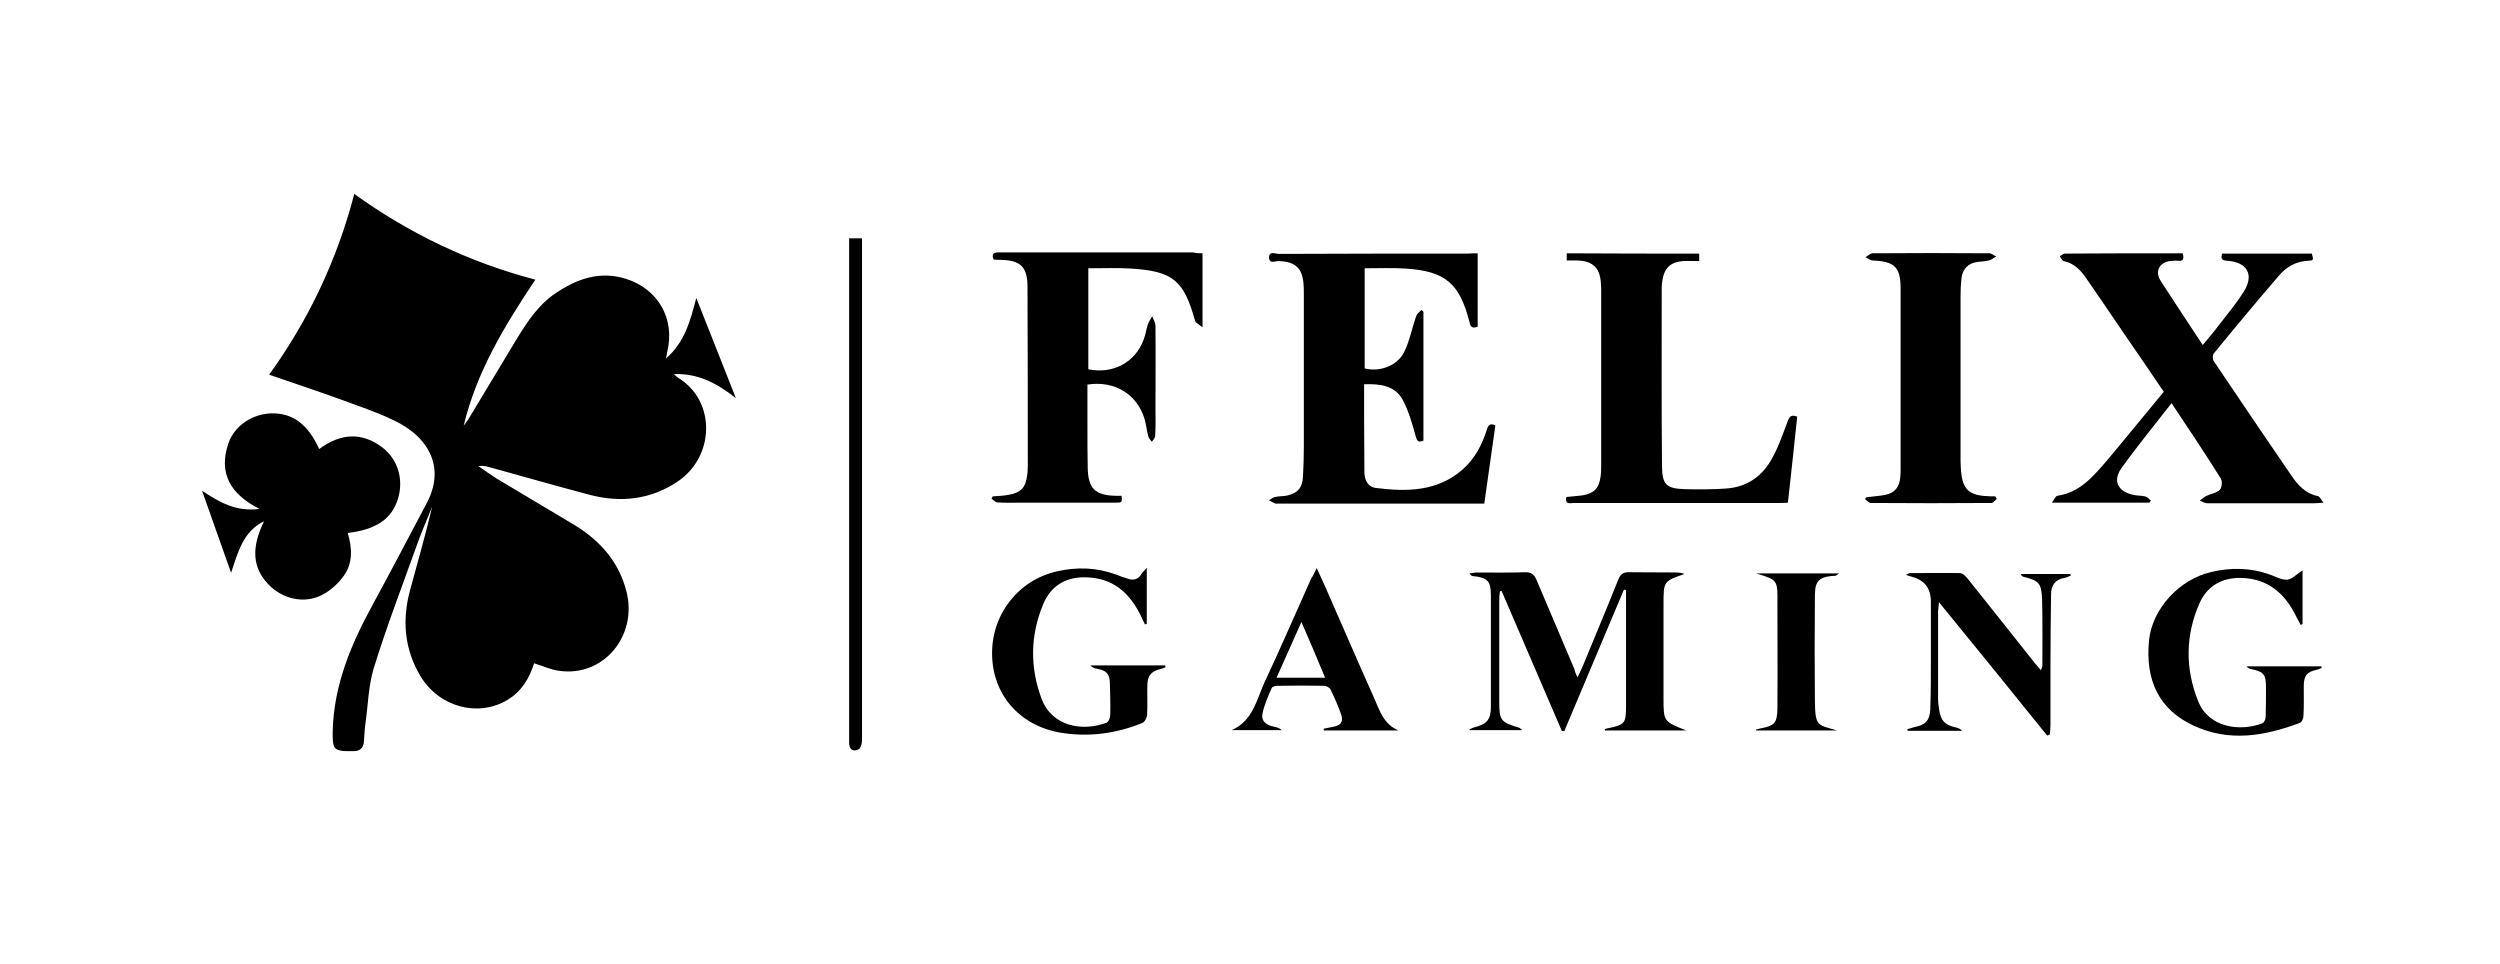 <svg xmlns="http://www.w3.org/2000/svg" width="166" height="64" viewBox="0 0 166 64" fill="none"><path d="M35.466 44.045C35.148 45.04 34.63 45.916 33.695 46.473C31.744 47.647 29.157 46.951 27.923 44.901C26.849 43.11 26.689 41.179 27.227 39.189C27.724 37.338 28.262 35.507 28.699 33.636C28.341 34.532 27.943 35.427 27.625 36.343C26.669 39.01 25.654 41.657 24.819 44.364C24.46 45.538 24.44 46.831 24.261 48.065C24.201 48.463 24.201 48.881 24.162 49.279C24.122 49.658 23.903 49.877 23.485 49.877H23.366C22.132 49.896 22.072 49.757 22.092 48.523C22.171 45.478 23.306 42.791 24.739 40.164C25.953 37.935 27.127 35.686 28.321 33.437C29.078 32.024 29.078 30.591 28.062 29.337C27.565 28.72 26.829 28.223 26.092 27.884C24.978 27.347 23.764 26.949 22.589 26.511C21.057 25.954 19.485 25.436 17.873 24.879C20.48 21.257 22.37 17.297 23.525 12.878C27.207 15.525 31.167 17.416 35.546 18.57C33.516 21.615 31.645 24.68 30.789 28.263C30.889 28.123 31.008 27.984 31.108 27.825C32.182 26.034 33.257 24.262 34.332 22.471C35.028 21.337 35.765 20.222 36.899 19.466C38.312 18.511 39.825 17.973 41.556 18.511C43.706 19.187 44.84 21.177 44.303 23.367C44.283 23.466 44.263 23.566 44.223 23.805C45.477 22.71 45.835 21.297 46.233 19.784C47.109 22.013 47.965 24.143 48.86 26.432C47.606 25.456 46.373 24.78 44.741 24.839C44.9 24.979 44.959 25.038 45.019 25.078C47.527 26.591 47.487 30.253 45.039 31.945C43.228 33.178 41.238 33.397 39.168 32.86C36.919 32.263 34.69 31.626 32.461 31.009C32.242 30.949 32.043 30.91 31.764 30.949C32.162 31.228 32.56 31.507 32.959 31.765C34.67 32.8 36.382 33.795 38.093 34.83C39.805 35.865 41.079 37.258 41.596 39.269C42.352 42.234 40.064 44.961 37.138 44.543C36.601 44.483 36.063 44.224 35.466 44.045ZM144.929 16.819C145.028 17.157 144.988 17.356 144.63 17.316C144.451 17.297 144.252 17.316 144.073 17.336C143.376 17.436 143.078 18.033 143.456 18.63C144.371 20.043 145.287 21.436 146.262 22.909C146.66 22.431 147.038 21.993 147.377 21.536C147.934 20.819 148.511 20.123 148.989 19.366C149.685 18.252 149.228 17.416 147.914 17.316C147.576 17.297 147.416 17.217 147.556 16.839H153.507C153.626 17.277 153.626 17.297 153.248 17.316C152.432 17.356 151.795 17.734 151.297 18.331C149.845 20.023 148.412 21.735 146.998 23.466C146.919 23.566 146.899 23.864 146.998 23.984C148.71 26.531 150.422 29.059 152.153 31.586C152.591 32.223 153.089 32.78 153.905 32.94C154.024 32.96 154.104 33.159 154.283 33.377C153.964 33.397 153.805 33.417 153.646 33.417H146.561C146.401 33.417 146.222 33.298 146.063 33.238C146.222 33.119 146.362 32.999 146.521 32.92C146.819 32.78 147.178 32.741 147.397 32.522C147.536 32.382 147.576 31.945 147.456 31.765C146.421 30.113 145.347 28.502 144.192 26.77C143.018 28.282 141.884 29.656 140.849 31.109C140.291 31.905 140.61 32.601 141.565 32.84C141.844 32.92 142.162 32.9 142.441 32.96C142.58 32.999 142.7 33.139 142.819 33.238C142.779 33.278 142.759 33.338 142.719 33.377H136.251C136.41 33.159 136.49 32.94 136.609 32.92C138.102 32.701 138.978 31.646 139.873 30.611C141.147 29.099 142.381 27.566 143.675 26.014C142.759 24.66 141.844 23.327 140.928 21.993C140.132 20.819 139.336 19.645 138.52 18.471C138.142 17.913 137.704 17.476 137.027 17.336C136.928 17.316 136.848 17.117 136.769 17.018C136.888 16.958 136.988 16.839 137.107 16.839C139.694 16.819 142.302 16.819 144.929 16.819ZM98.118 16.819V21.695C97.8 21.814 97.621 21.735 97.581 21.396C97.581 21.376 97.581 21.357 97.561 21.337C96.904 18.809 95.969 18.013 93.362 17.834C92.466 17.774 91.571 17.814 90.615 17.814V24.461C91.591 24.72 92.785 24.302 93.243 23.367C93.601 22.63 93.76 21.774 94.038 20.978C94.098 20.819 94.257 20.72 94.377 20.58C94.417 20.62 94.476 20.66 94.516 20.7V29.258C94.178 29.397 94.098 29.297 93.999 28.959C93.78 28.143 93.541 27.327 93.163 26.591C92.645 25.596 91.65 25.476 90.576 25.516V27.586C90.576 28.84 90.596 30.094 90.596 31.348C90.596 31.885 90.834 32.343 91.372 32.402C93.422 32.661 95.452 32.641 97.123 31.168C97.919 30.472 98.397 29.556 98.716 28.561C98.795 28.282 98.895 28.064 99.293 28.243C99.054 29.934 98.815 31.646 98.556 33.437H84.844C84.784 33.437 84.724 33.457 84.684 33.437C84.545 33.377 84.406 33.298 84.266 33.218C84.406 33.139 84.525 33.019 84.665 32.999C84.923 32.94 85.222 32.96 85.481 32.9C86.177 32.741 86.476 32.382 86.516 31.666C86.555 30.989 86.575 30.313 86.575 29.616V19.486C86.575 19.287 86.575 19.088 86.555 18.869C86.476 17.794 85.998 17.376 84.923 17.336C84.704 17.316 84.266 17.555 84.266 17.098C84.266 16.64 84.684 16.859 84.923 16.859C89.103 16.839 93.302 16.839 97.482 16.839C97.681 16.819 97.86 16.819 98.118 16.819Z" fill="black"></path><path d="M17.534 34.611C16.141 35.288 15.802 36.661 15.345 38.035C14.688 36.164 14.051 34.373 13.414 32.581C14.549 33.338 15.663 33.995 17.235 33.795C15.305 32.82 14.489 31.427 15.165 29.437C15.583 28.243 16.758 27.486 18.031 27.447C19.445 27.427 20.44 28.163 21.196 29.815C22.569 28.8 23.982 28.641 25.395 29.715C26.43 30.512 26.808 31.845 26.43 33.099C26.032 34.452 24.977 35.169 23.087 35.388C23.385 36.363 23.445 37.378 22.828 38.234C22.47 38.731 21.952 39.209 21.415 39.487C20.221 40.124 18.748 39.786 17.812 38.791C16.758 37.696 16.678 36.343 17.534 34.611ZM79.848 16.819V21.735C79.609 21.536 79.39 21.436 79.35 21.297C78.614 18.63 77.897 18.013 75.131 17.834C74.196 17.774 73.26 17.814 72.265 17.814V24.521C73.897 24.859 75.39 24.063 75.947 22.531C76.066 22.212 76.106 21.894 76.206 21.575C76.265 21.376 76.405 21.197 76.504 20.998C76.584 21.217 76.723 21.416 76.723 21.635C76.743 23.466 76.723 25.297 76.723 27.108C76.723 27.725 76.743 28.322 76.703 28.939C76.703 29.079 76.564 29.218 76.484 29.337C76.405 29.218 76.265 29.099 76.246 28.979C76.146 28.601 76.106 28.223 76.007 27.845C75.509 26.173 74.016 25.257 72.205 25.536V28.223C72.205 29.178 72.205 30.133 72.225 31.109C72.265 32.422 72.703 32.88 74.036 32.92H74.474C74.514 33.358 74.514 33.377 74.076 33.377H67.767C67.25 33.377 66.732 33.397 66.215 33.358C66.095 33.358 65.976 33.198 65.837 33.119C65.856 33.059 65.896 33.019 65.916 32.959C66.255 32.94 66.613 32.92 66.951 32.86C67.787 32.721 68.106 32.382 68.205 31.547C68.245 31.288 68.245 31.029 68.245 30.77C68.245 26.849 68.245 22.949 68.225 19.028C68.225 17.714 67.747 17.277 66.454 17.257C66.294 17.257 66.135 17.237 65.976 17.237C65.797 16.799 66.036 16.759 66.374 16.759H79.231C79.41 16.819 79.609 16.819 79.848 16.819ZM112.826 16.839V17.336C112.448 17.336 112.109 17.316 111.751 17.336C110.915 17.396 110.497 17.814 110.378 18.65C110.358 18.789 110.338 18.948 110.338 19.088C110.338 23.048 110.318 27.029 110.358 30.989C110.378 32.223 110.676 32.442 111.91 32.482C112.786 32.502 113.682 32.502 114.557 32.442C116.01 32.362 117.065 31.606 117.722 30.332C118.12 29.596 118.399 28.78 118.697 27.984C118.816 27.666 118.936 27.506 119.334 27.666C119.135 29.556 118.936 31.447 118.717 33.377C118.518 33.397 118.359 33.397 118.18 33.397H104.507C104.268 33.397 103.89 33.537 104.009 32.999C104.367 32.959 104.765 32.94 105.144 32.88C105.88 32.741 106.179 32.382 106.278 31.646C106.318 31.387 106.318 31.128 106.318 30.87V19.346C106.318 19.167 106.318 18.968 106.298 18.789C106.238 17.794 105.761 17.336 104.765 17.297H104.029V16.819C106.975 16.839 109.9 16.839 112.826 16.839ZM132.589 33.119C132.469 33.218 132.35 33.397 132.231 33.397C129.564 33.417 126.877 33.417 124.21 33.397C124.091 33.397 123.951 33.218 123.832 33.139C123.872 33.099 123.892 33.059 123.931 33.019C124.349 32.959 124.767 32.94 125.185 32.86C125.822 32.721 126.121 32.343 126.18 31.686C126.2 31.487 126.2 31.288 126.2 31.069V19.167C126.2 17.734 125.802 17.356 124.349 17.297C124.19 17.297 124.031 17.157 123.872 17.078C124.031 16.978 124.19 16.819 124.349 16.819C126.937 16.799 129.524 16.799 132.091 16.819C132.251 16.819 132.39 16.958 132.549 17.038C132.39 17.117 132.231 17.257 132.051 17.297C131.733 17.376 131.395 17.356 131.076 17.436C130.559 17.595 130.3 17.973 130.24 18.491C130.201 18.849 130.181 19.227 130.181 19.585V30.611C130.181 30.85 130.201 31.089 130.22 31.328C130.32 32.462 130.738 32.88 131.892 32.94C132.091 32.959 132.29 32.959 132.489 32.959C132.529 33.039 132.549 33.079 132.589 33.119Z" fill="black"></path><path d="M104.745 44.98C104.905 44.642 105.024 44.403 105.123 44.164C105.9 42.274 106.696 40.383 107.452 38.492C107.591 38.134 107.79 37.975 108.188 37.995C109.243 38.015 110.298 37.995 111.353 38.015C111.512 38.015 111.691 38.054 111.85 38.114C110.457 38.592 110.457 38.592 110.457 40.144V46.334C110.457 47.906 110.457 47.906 111.97 48.503H106.576C106.576 48.483 106.556 48.463 106.556 48.424C106.616 48.404 106.676 48.364 106.736 48.364C107.89 48.125 107.969 48.045 107.969 46.871V39.189C107.93 39.169 107.89 39.169 107.83 39.149C106.517 42.274 105.183 45.418 103.87 48.543H103.71C102.377 45.438 101.043 42.353 99.71 39.249C99.67 39.249 99.63 39.249 99.591 39.269C99.571 39.448 99.551 39.647 99.551 39.826V46.573C99.551 47.827 99.63 47.946 100.884 48.324C100.924 48.344 100.964 48.384 101.083 48.483H97.6C97.6 48.463 97.581 48.444 97.581 48.424C97.7 48.384 97.819 48.304 97.939 48.284C98.715 48.085 98.994 47.767 98.994 46.971V39.507C98.994 38.592 98.775 38.353 97.819 38.254C97.74 38.254 97.66 38.214 97.581 38.074C97.74 38.054 97.919 38.015 98.078 38.015C99.153 38.015 100.228 38.035 101.282 37.995C101.68 37.995 101.859 38.134 102.019 38.492C102.855 40.483 103.71 42.453 104.546 44.443C104.566 44.583 104.626 44.722 104.745 44.98ZM152.889 37.875V41.438L152.769 41.498C152.67 41.319 152.59 41.159 152.491 40.98C151.735 39.408 150.6 38.413 148.789 38.373C147.515 38.353 146.54 38.93 146.043 40.065C145.107 42.194 145.087 44.403 145.963 46.573C146.659 48.304 148.709 48.603 150.222 48.026C150.341 47.986 150.441 47.747 150.441 47.588C150.461 46.951 150.461 46.294 150.461 45.657C150.461 44.782 150.322 44.602 149.466 44.423C149.366 44.403 149.267 44.364 149.167 44.244H154.143C154.143 44.284 154.163 44.304 154.163 44.344C154.063 44.383 153.964 44.443 153.864 44.463C153.187 44.602 152.969 44.861 152.969 45.558C152.969 46.215 152.988 46.891 152.949 47.548C152.949 47.707 152.829 47.966 152.69 48.006C150.361 48.881 148.013 49.279 145.664 48.185C143.376 47.13 142.42 45.179 142.699 42.493C142.918 40.423 144.709 38.453 146.859 37.975C148.112 37.676 149.386 37.696 150.62 38.114C151.038 38.254 151.456 38.512 151.874 38.492C152.212 38.453 152.531 38.094 152.889 37.875ZM76.146 37.696V41.418C76.106 41.438 76.066 41.458 76.026 41.458C75.927 41.279 75.847 41.1 75.768 40.92C75.011 39.348 73.877 38.353 72.046 38.333C70.712 38.313 69.737 38.95 69.26 40.144C68.404 42.194 68.384 44.324 69.16 46.394C69.857 48.264 71.907 48.583 73.479 47.986C73.598 47.946 73.718 47.667 73.718 47.508C73.738 46.812 73.718 46.115 73.698 45.398C73.678 44.722 73.479 44.523 72.822 44.403C72.683 44.383 72.524 44.324 72.404 44.184H77.36C77.38 44.224 77.38 44.264 77.4 44.304C77.28 44.344 77.181 44.403 77.061 44.423C76.464 44.563 76.206 44.841 76.186 45.438C76.166 46.115 76.206 46.812 76.166 47.488C76.146 47.667 76.006 47.946 75.847 48.006C74.096 48.722 72.245 48.961 70.374 48.642C67.687 48.165 65.916 46.115 65.876 43.488C65.817 40.821 67.608 38.512 70.195 37.935C71.508 37.637 72.822 37.676 74.116 38.154C74.355 38.254 74.593 38.333 74.852 38.413C75.27 38.572 75.608 38.472 75.827 38.054C75.867 37.995 75.967 37.915 76.146 37.696ZM128.747 39.985C128.728 40.323 128.688 40.483 128.688 40.642V46.394C128.688 46.652 128.728 46.911 128.767 47.17C128.867 47.827 129.146 48.145 129.802 48.284C129.961 48.324 130.141 48.364 130.28 48.523H126.678C126.658 48.483 126.658 48.463 126.638 48.424C126.797 48.384 126.936 48.324 127.096 48.284C127.832 48.145 128.13 47.866 128.17 47.11C128.21 46.015 128.21 44.941 128.21 43.846V39.965C128.21 39.069 127.812 38.532 126.936 38.293C126.837 38.273 126.737 38.234 126.558 38.174C126.698 38.094 126.757 38.054 126.817 38.054C127.931 38.054 129.026 38.035 130.141 38.054C130.32 38.054 130.539 38.273 130.678 38.453C132.171 40.323 133.663 42.194 135.156 44.085C135.255 44.204 135.375 44.324 135.514 44.503C135.554 44.364 135.614 44.284 135.614 44.204C135.614 42.732 135.634 41.259 135.594 39.786C135.554 38.711 135.375 38.552 134.34 38.293C134.28 38.273 134.221 38.234 134.181 38.114H137.465C137.485 38.154 137.485 38.194 137.504 38.214C137.365 38.273 137.226 38.353 137.086 38.373C136.47 38.472 136.191 38.87 136.191 39.448C136.171 41.02 136.151 42.592 136.151 44.145V48.125C136.151 48.344 136.131 48.543 136.111 48.762C136.052 48.782 135.992 48.822 135.932 48.842C133.584 45.916 131.215 43.01 128.747 39.985ZM87.43 37.716C87.669 38.254 87.848 38.632 88.027 39.03C89.102 41.478 90.157 43.926 91.252 46.374C91.61 47.19 91.888 48.105 92.864 48.503H87.908C87.908 48.463 87.888 48.424 87.888 48.384C88.087 48.344 88.286 48.304 88.505 48.264C89.042 48.165 89.222 47.926 89.042 47.409C88.843 46.851 88.605 46.314 88.346 45.777C88.286 45.657 88.067 45.538 87.928 45.538C86.893 45.518 85.858 45.518 84.823 45.538C84.684 45.538 84.485 45.597 84.445 45.677C84.206 46.234 83.947 46.792 83.828 47.389C83.728 47.886 84.087 48.145 84.564 48.245C84.743 48.284 84.943 48.324 85.102 48.483H81.778C83.191 47.866 83.43 46.473 83.967 45.299C85.042 43.01 86.037 40.702 87.072 38.393C87.192 38.234 87.271 38.054 87.43 37.716ZM86.415 41.299C85.818 42.632 85.301 43.786 84.763 45H87.988C87.47 43.767 86.993 42.612 86.415 41.299ZM56.383 15.824H57.239V49.14C57.239 49.359 57.159 49.697 57 49.757C56.622 49.956 56.383 49.737 56.383 49.319V15.824ZM116.607 38.074H122.12C121.941 38.194 121.901 38.234 121.861 38.234C120.528 38.273 120.508 38.811 120.508 39.786C120.488 41.995 120.488 44.224 120.508 46.433C120.528 48.264 120.647 48.105 121.981 48.503H116.607C116.607 48.483 116.607 48.463 116.587 48.444C116.687 48.424 116.806 48.384 116.906 48.364C117.841 48.185 118 48.006 118.02 47.05C118.04 44.722 118.02 42.393 118.02 40.065C118.04 38.512 118.04 38.512 116.607 38.074Z" fill="black"></path></svg>